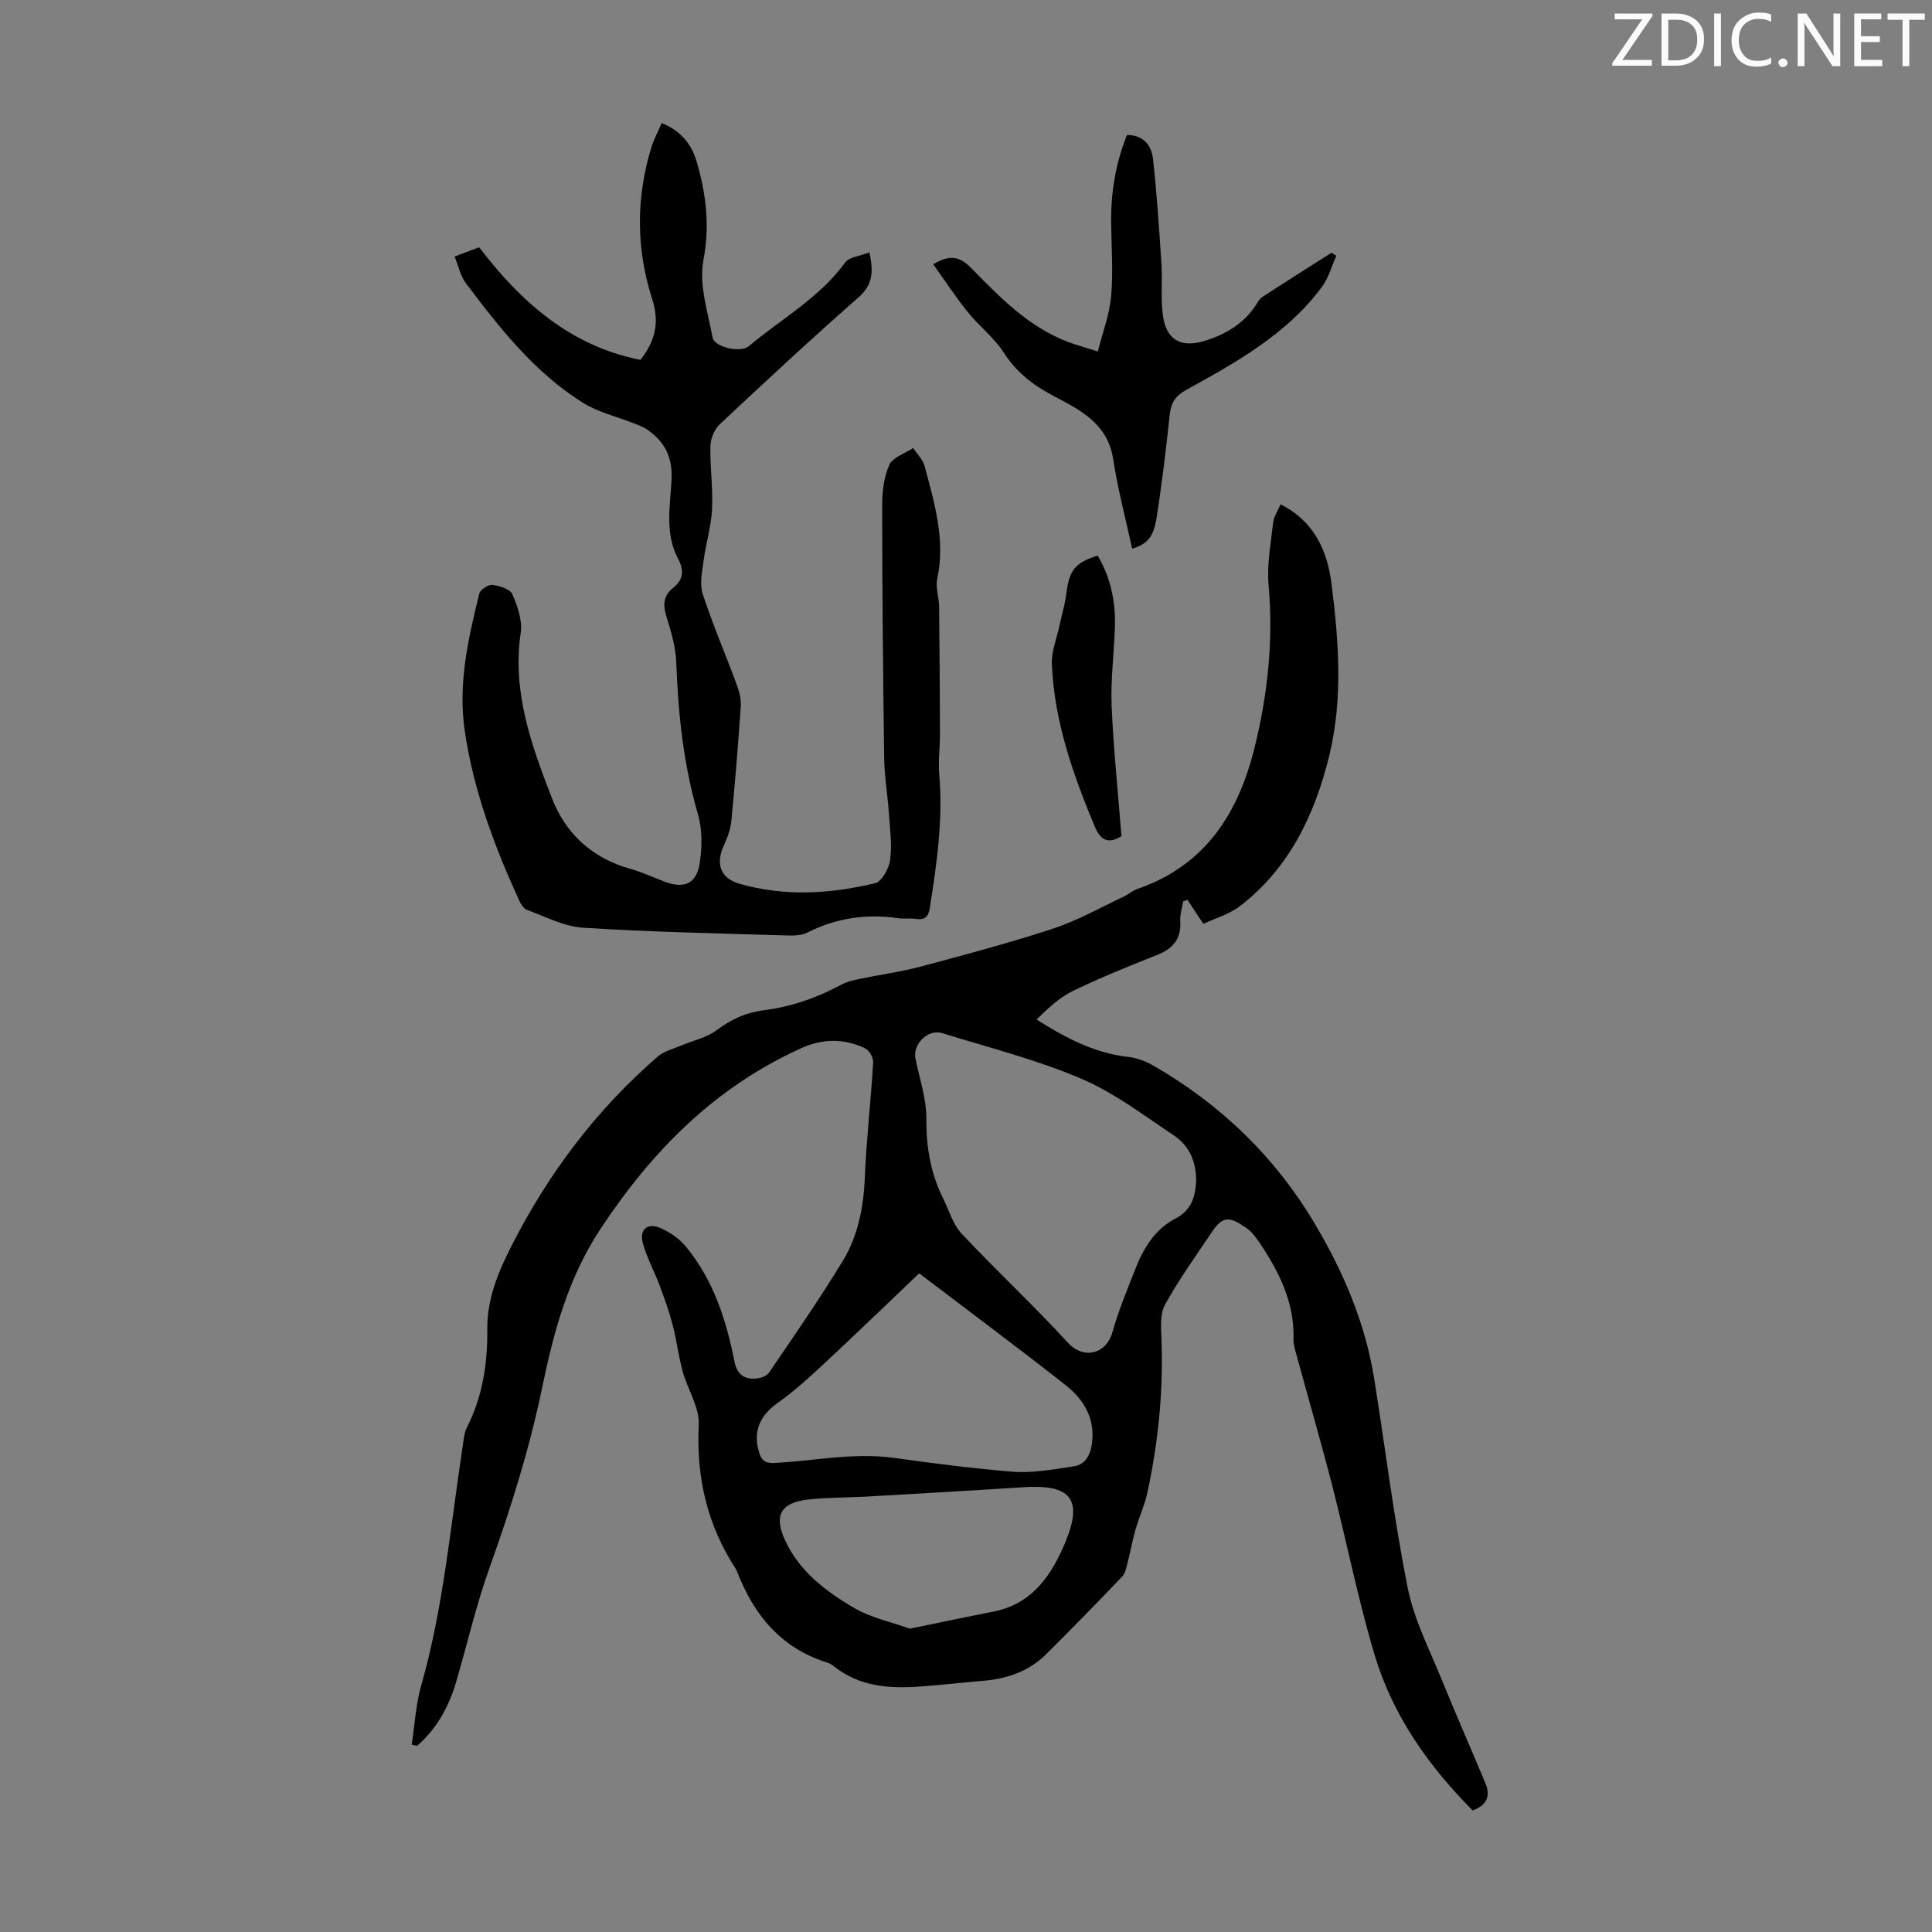 <svg enable-background="new 0 0 400 400" viewBox="0 0 400 400" xmlns="http://www.w3.org/2000/svg"><rect x="0" y="0" width="400" height="400" fill="#808080" stroke="none"/><g fill="#fafbfa"><path d="m342.2 3.2-6.3 9.2h6.1v1.2h-8.2v-.5l6.2-9.1h-5.7v-1.2h7.8v.4z"/><path d="m344 13.7v-10.9h3.1c1.6 0 3 .5 4.1 1.4 1.1 1 1.6 2.2 1.6 3.9s-.5 3-1.6 4-2.5 1.5-4.2 1.5h-3zm1.4-9.6v8.4h1.6c1.4 0 2.5-.4 3.2-1.1.8-.8 1.2-1.8 1.2-3.2s-.4-2.4-1.2-3.1-1.8-1-3.1-1z"/><path d="m356.3 2.8v10.9h-1.4v-10.9z"/><path d="m366.6 13.2c-.8.4-1.8.6-3 .6-1.6 0-2.8-.5-3.7-1.5s-1.4-2.3-1.4-3.9c0-1.7.5-3.2 1.6-4.2s2.4-1.6 4-1.6c1 0 1.9.1 2.6.4v1.5c-.8-.4-1.6-.6-2.6-.6-1.2 0-2.2.4-3 1.2s-1.1 1.9-1.1 3.3c0 1.3.4 2.3 1.1 3.1s1.6 1.1 2.8 1.1c1.1 0 2-.2 2.8-.7v1.3z"/><path d="m368.2 13c0-.3.1-.5.3-.6.2-.2.4-.3.6-.3.3 0 .5.1.7.3s.3.4.3.6-.1.5-.3.6c-.2.2-.4.3-.7.3s-.5-.1-.6-.3c-.2-.2-.3-.4-.3-.6z"/><path d="m381.1 13.7h-1.7l-5.5-8.4c-.2-.2-.3-.5-.4-.7 0 .2.1.8.1 1.5v7.6h-1.4v-10.9h1.8l5.3 8.3c.3.4.4.6.4.8 0-.3-.1-.8-.1-1.6v-7.5h1.4v10.9z"/><path d="m389.7 13.7h-5.8v-10.9h5.6v1.2h-4.2v3.5h3.9v1.2h-3.9v3.7h4.4z"/><path d="m398.4 4.1h-3.1v9.6h-1.4v-9.6h-3.1v-1.3h7.7v1.3z"/></g><path d="m85.24 361.19c.62-4.06.83-8.23 1.95-12.15 4.65-16.33 6.09-33.18 8.64-49.85.19-1.21.27-2.52.81-3.58 3.27-6.44 4.32-13.31 4.25-20.44-.06-6.22 2.23-11.75 4.99-17.18 7.63-15.02 17.59-28.25 30.35-39.28 1.26-1.09 3.12-1.52 4.72-2.21 2.5-1.07 5.36-1.64 7.46-3.23 2.97-2.25 6.09-3.66 9.71-4.11 5.73-.72 11.05-2.58 16.12-5.32 1.14-.62 2.5-.91 3.79-1.18 4.22-.88 8.51-1.45 12.67-2.56 9.16-2.45 18.35-4.89 27.35-7.85 5.03-1.65 9.72-4.33 14.54-6.58 1-.47 1.87-1.27 2.91-1.63 14.03-4.85 20.87-15.59 24.25-29.28 2.73-11.06 3.91-22.18 2.9-33.6-.38-4.26.46-8.65.94-12.96.14-1.25.96-2.42 1.54-3.79 6.97 3.54 9.67 9.58 10.54 16.43 1.51 11.9 2.41 23.92-.49 35.73-2.98 12.11-8.22 23.12-18.39 30.98-2.28 1.76-5.27 2.6-7.65 3.72-1.36-2.06-2.32-3.51-3.28-4.96-.3.1-.6.2-.9.3-.22 1.38-.69 2.78-.6 4.14.24 3.72-1.58 5.7-4.87 7-5.81 2.3-11.63 4.65-17.25 7.36-2.8 1.35-5.18 3.55-7.63 5.97 6.07 3.84 11.98 6.94 18.89 7.73 1.78.2 3.64.86 5.2 1.76 14.02 8.06 25.31 18.94 33.58 32.9 5.91 9.97 10.39 20.48 12.23 31.98 2.32 14.46 4.08 29.03 6.96 43.38 1.34 6.68 4.64 12.99 7.23 19.4 2.84 7.02 5.91 13.95 8.83 20.94 1.09 2.6.4 4.56-2.64 5.66-9.07-9.14-16.52-19.6-20.27-32.12-3.45-11.53-5.78-23.4-8.78-35.07-2.36-9.18-5.01-18.28-7.5-27.42-.26-.96-.56-1.96-.53-2.93.22-7.67-3.03-14.09-7.16-20.19-.74-1.09-1.63-2.21-2.71-2.93-3-2.03-4.59-2.75-6.96.8-3.35 5.01-6.9 9.92-9.79 15.18-1.08 1.96-.8 4.81-.71 7.24.38 10.69-.67 21.24-2.93 31.66-.56 2.6-1.72 5.06-2.45 7.62-.64 2.23-1.04 4.52-1.62 6.77-.27 1.03-.47 2.27-1.15 2.98-5.18 5.42-10.42 10.78-15.73 16.06-3.57 3.55-8.06 5.09-13 5.51-4.35.37-8.68.86-13.03 1.18-6.34.47-12.51.07-17.8-4.09-.44-.34-.92-.68-1.44-.84-9.67-3-15.32-9.94-18.8-19.05-.04-.1-.09-.21-.15-.3-5.95-9.09-8.25-18.98-7.71-29.88.18-3.62-2.31-7.33-3.33-11.07-.87-3.18-1.25-6.49-2.09-9.68-.72-2.77-1.69-5.48-2.7-8.16-1.09-2.91-2.61-5.68-3.44-8.66-.81-2.91.95-4.39 3.74-3.15 1.95.87 3.9 2.25 5.24 3.9 5.59 6.84 8.26 15.03 9.94 23.54.51 2.61 1.76 3.76 4.14 3.71 1.04-.02 2.51-.46 3.03-1.23 5.22-7.66 10.51-15.29 15.32-23.21 3.17-5.22 4.28-11.16 4.54-17.33.33-7.91 1.25-15.8 1.72-23.71.06-.96-.8-2.49-1.65-2.9-4.36-2.12-8.85-2.04-13.27-.03-17.79 8.06-30.74 21.09-41.5 37.35-6.83 10.33-9.73 21.48-12.12 32.95-2.65 12.75-6.51 25.03-10.89 37.25-2.74 7.65-4.57 15.63-6.85 23.44-1.52 5.22-4 9.87-8.17 13.45-.36-.08-.73-.18-1.09-.28zm162.41-116.56c.05-4.11-1.44-7.42-4.56-9.51-6.28-4.2-12.43-8.9-19.3-11.82-9.25-3.93-19.11-6.43-28.75-9.41-2.92-.9-6.1 2.31-5.51 5.25.84 4.16 2.29 8.33 2.26 12.49-.04 5.86.89 11.29 3.47 16.49 1.23 2.47 2.03 5.37 3.84 7.3 7.19 7.66 14.91 14.84 22.01 22.58 3.26 3.56 7.96 2.31 9.2-2.17 1.22-4.39 3.01-8.64 4.67-12.9 1.69-4.36 4.09-8.42 8.31-10.6 3.53-1.83 4.14-4.64 4.36-7.7zm-57.34 19c-6.91 6.58-13.39 12.84-19.99 18.98-2.98 2.78-6.04 5.54-9.35 7.88-3.67 2.6-5.14 5.93-3.79 10.23.48 1.53 1.13 2.26 3.07 2.17 8.33-.39 16.38-2.25 25.08-1.02 7.96 1.12 16.08 2.15 24.16 2.82 4.22.35 8.59-.47 12.84-1.11 2.52-.38 3.48-2.51 3.77-4.92.62-5.12-1.8-9-5.52-11.92-9.75-7.66-19.69-15.06-30.27-23.11zm-1.93 73.57c6.18-1.27 11.74-2.45 17.32-3.54 8.12-1.6 12.13-7.71 14.92-14.49 3.64-8.85 1.01-11.88-8.7-11.26-10.82.7-21.65 1.32-32.48 1.94-4.02.23-8.06.16-12.05.6-5.67.63-7.23 3.19-4.88 8.38 2.93 6.46 8.47 10.65 14.35 14.09 3.57 2.07 7.84 2.95 11.52 4.28z" fill="#000001"/><path d="m94.12 53.11c2.01-.76 3.46-1.3 5.09-1.91 8.67 11.37 18.93 20.46 33.4 23.31 3.04-3.94 3.99-7.71 2.42-12.58-3.32-10.33-3.4-20.9-.18-31.37.52-1.69 1.37-3.27 2.14-5.08 3.9 1.54 6.19 4.33 7.25 7.99 1.93 6.66 2.77 13.2 1.4 20.37-.97 5.06.9 10.73 1.9 16.05.38 2.02 5.81 3.19 7.48 1.79 6.73-5.66 14.6-9.98 19.95-17.31.87-1.19 3.13-1.36 5.03-2.11.89 4.08.69 6.72-2.26 9.31-9.75 8.56-19.26 17.4-28.73 26.28-1.11 1.04-1.89 2.97-1.93 4.51-.1 4.35.56 8.73.34 13.07-.18 3.61-1.29 7.17-1.77 10.78-.3 2.25-.82 4.77-.15 6.8 2.08 6.35 4.73 12.51 7.05 18.78.52 1.41.92 3 .82 4.48-.54 7.92-1.19 15.84-1.96 23.74-.17 1.71-.81 3.44-1.54 5.02-1.74 3.73-.75 6.79 3.16 7.92 9.36 2.71 18.83 2.14 28.14-.09 1.4-.34 2.9-3.07 3.13-4.85.41-3.16-.04-6.44-.27-9.66-.26-3.78-.91-7.54-.97-11.31-.24-17.45-.4-34.91-.42-52.36 0-2.84.35-5.91 1.49-8.44.71-1.58 3.22-2.35 4.93-3.48.81 1.24 2.01 2.37 2.37 3.73 2.03 7.65 4.36 15.27 2.61 23.4-.38 1.77.37 3.76.39 5.64.1 8.81.16 17.62.18 26.44.01 2.79-.39 5.6-.15 8.36.81 9.35-.51 18.51-1.96 27.69-.29 1.85-1.07 2.49-2.88 2.23-1.21-.17-2.47.02-3.68-.15-6.59-.94-12.83-.05-18.82 3-1.46.74-3.46.6-5.21.55-13.75-.43-27.51-.69-41.22-1.58-3.94-.25-7.79-2.31-11.61-3.7-.69-.25-1.27-1.22-1.62-1.99-5.16-11.32-9.51-22.95-11.27-35.32-1.37-9.58.76-18.93 3.05-28.17.2-.82 1.86-1.89 2.71-1.79 1.48.18 3.65.84 4.12 1.92 1.08 2.47 2.12 5.43 1.74 7.99-1.81 12.2 2.2 23.21 6.43 34.17 2.91 7.54 8.41 12.49 16.3 14.72 2.35.66 4.6 1.69 6.89 2.58 4.13 1.6 6.75.58 7.43-3.73.52-3.32.56-7.02-.37-10.2-2.99-10.3-4.09-20.77-4.48-31.42-.12-3.18-1.06-6.39-2.03-9.46-.77-2.44-.63-4.37 1.39-5.97 2.22-1.76 2.25-3.7.98-6.1-2.7-5.15-1.62-10.8-1.32-16.16.26-4.73-1.34-7.91-4.95-10.44-.88-.62-1.94-.99-2.95-1.39-3.48-1.39-7.27-2.24-10.39-4.19-10.05-6.27-17.27-15.47-24.28-24.78-1.11-1.44-1.48-3.42-2.34-5.53z" fill="#000001"/><path d="m193.21 54.72c3.78-2.28 5.76-1.38 7.96.87 5.86 5.98 11.74 12.04 19.81 15.15 1.75.67 3.58 1.16 6.31 2.03 1-3.96 2.41-7.61 2.75-11.35.45-4.99.08-10.05.01-15.08-.09-6.32.88-12.43 3.28-18.39 3.46 0 5.08 2.17 5.39 4.96.79 7.2 1.27 14.43 1.74 21.66.23 3.56-.17 7.18.3 10.69.65 4.92 3.54 6.79 8.34 5.4 4.31-1.25 8.2-3.45 10.82-7.34.43-.64.81-1.43 1.43-1.83 4.74-3.1 9.54-6.12 14.32-9.16.33.21.67.41 1 .62-.98 2.18-1.61 4.61-3 6.48-7.27 9.78-17.67 15.56-28.05 21.28-2.24 1.23-3.18 2.68-3.44 5.14-.76 7.11-1.6 14.21-2.71 21.27-.66 4.18-1.96 5.52-5.07 6.48-1.35-6.21-2.98-12.35-3.94-18.6-.74-4.83-3.52-7.81-7.29-10.21-1.97-1.26-4.1-2.28-6.15-3.42-3.75-2.09-6.86-4.71-9.26-8.45-1.95-3.04-5.01-5.35-7.31-8.2-2.55-3.16-4.78-6.57-7.24-10z" fill="#000001"/><path d="m232.19 173.13c-2.73 1.67-4.33.88-5.56-2.06-4.49-10.78-8.35-21.73-8.85-33.52-.11-2.66 1.01-5.37 1.58-8.06.46-2.17 1.13-4.31 1.4-6.51.61-4.91 1.78-6.49 6.5-7.95 2.68 4.52 3.73 9.48 3.57 14.7-.17 5.48-.9 10.97-.68 16.42.38 8.92 1.32 17.81 2.04 26.98z" fill="#000001"/></svg>